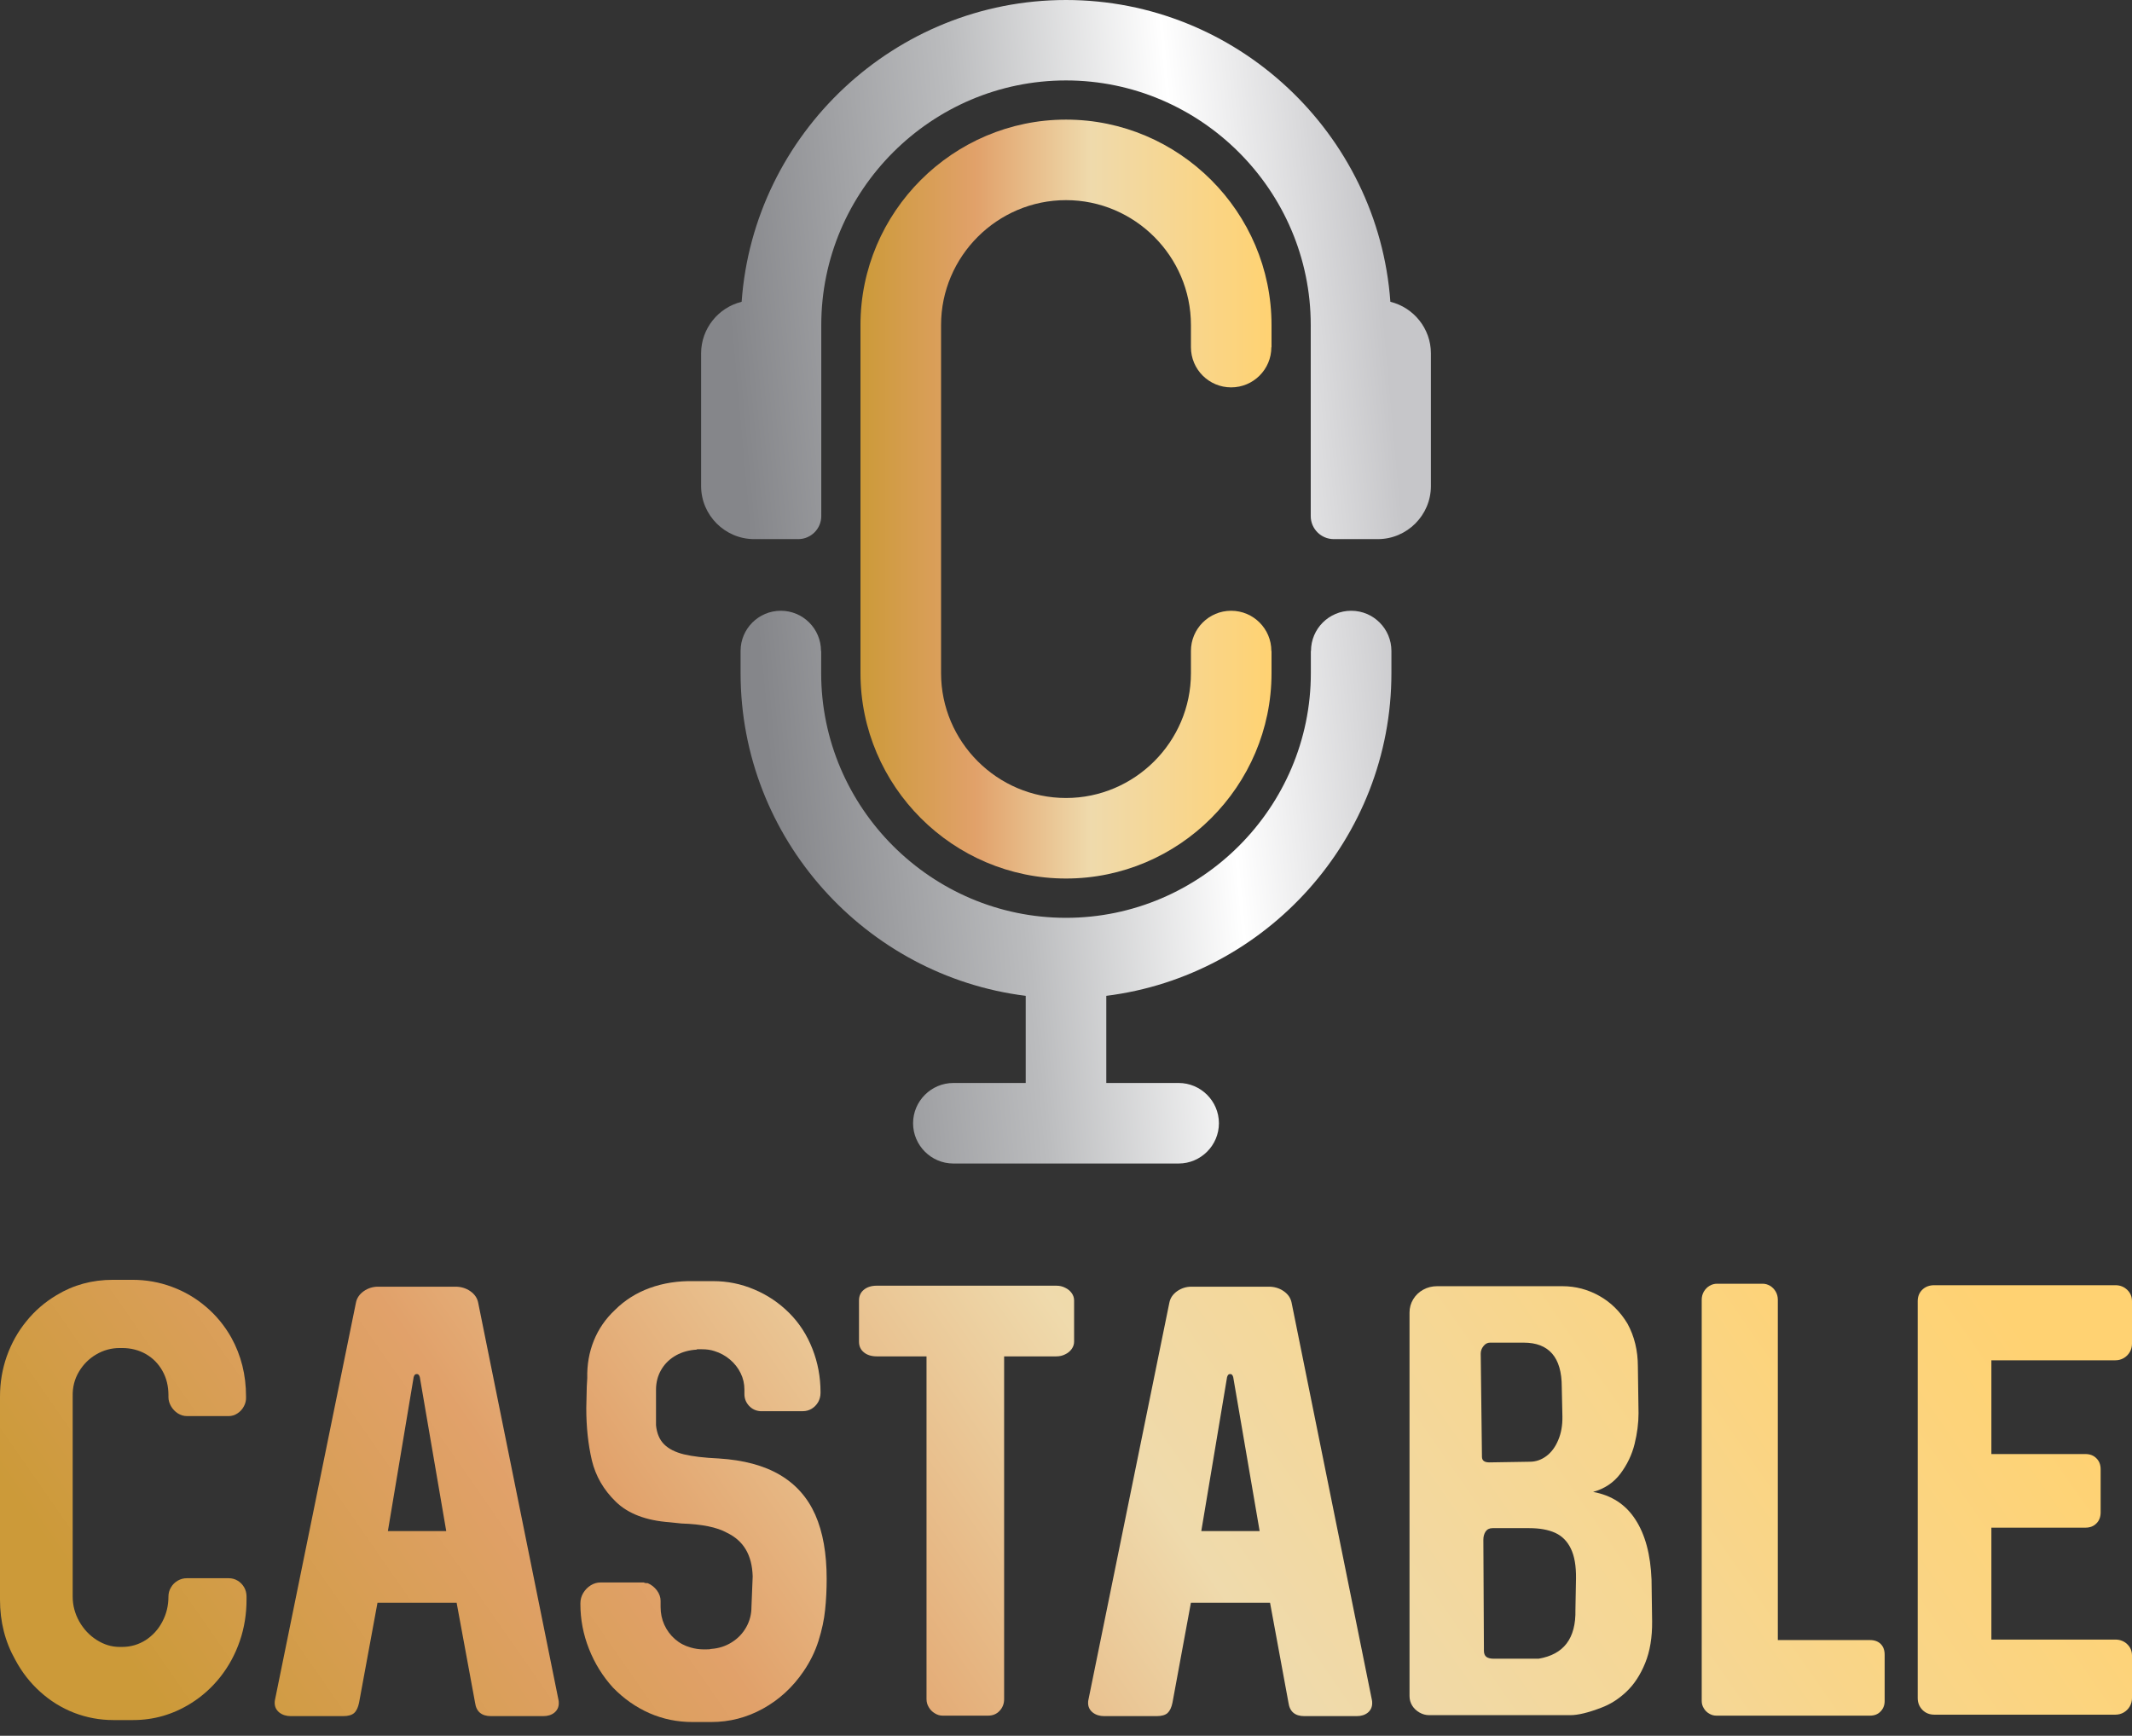 <svg width="140" height="114" viewBox="0 0 140 114" fill="none" xmlns="http://www.w3.org/2000/svg">
<rect x="0" y="0" width="140" height="114" fill="#333333" stroke="none"/>
<path fill-rule="evenodd" clip-rule="evenodd" d="M70 7.856C77.423 7.856 83.496 13.927 83.496 21.346V22.803H83.485C83.485 24.26 82.303 25.442 80.845 25.442C79.386 25.442 78.204 24.26 78.204 22.803V21.346C78.204 16.836 74.512 13.145 70 13.145C65.488 13.145 61.796 16.836 61.796 21.346V44.209C61.796 48.719 65.488 52.41 70 52.41C74.512 52.41 78.204 48.719 78.204 44.209V42.753C78.204 41.295 79.386 40.113 80.845 40.113C82.303 40.113 83.485 41.295 83.485 42.753H83.496V44.209C83.496 51.629 77.423 57.699 70 57.699C62.577 57.699 56.504 51.629 56.504 44.209V21.346C56.504 13.927 62.577 7.856 70 7.856Z" fill="url(#paint0_linear_5_626)"/>
<path fill-rule="evenodd" clip-rule="evenodd" d="M91.369 42.753V44.209C91.369 55.062 83.162 64.091 72.646 65.404V71.127H77.396C78.851 71.127 80.042 72.317 80.042 73.772C80.042 75.227 78.851 76.417 77.396 76.417H62.604C61.149 76.417 59.958 75.227 59.958 73.772C59.958 72.317 61.149 71.127 62.604 71.127H67.354V65.404C56.838 64.091 48.631 55.062 48.631 44.209V42.753C48.631 41.295 49.813 40.113 51.272 40.113C52.73 40.113 53.912 41.295 53.912 42.753H53.923V44.209C53.923 53.048 61.157 60.28 70 60.28C78.843 60.28 86.078 53.048 86.078 44.209V42.753H86.088C86.088 41.295 87.27 40.113 88.729 40.113C90.187 40.113 91.369 41.295 91.369 42.753ZM86.071 29.109V33.896C86.071 34.729 86.75 35.408 87.584 35.408H90.475C92.393 35.408 93.962 33.84 93.962 31.923V23.207C93.962 21.574 92.823 20.194 91.3 19.821C90.511 8.785 81.233 0 70 0C58.768 0 49.49 8.785 48.7 19.821C47.177 20.194 46.039 21.574 46.039 23.207V31.923C46.039 33.84 47.608 35.408 49.525 35.408H52.417C53.25 35.408 53.93 34.729 53.93 33.896V21.346C53.93 12.511 61.161 5.283 70 5.283C78.839 5.283 86.071 12.511 86.071 21.346V29.109Z" fill="url(#paint1_linear_5_626)"/>
<path fill-rule="evenodd" clip-rule="evenodd" d="M1.005 109.015C0.333 107.828 0 106.512 0 105.066V91.716C0 90.797 0.15 89.916 0.446 89.073C0.747 88.229 1.172 87.461 1.731 86.778C2.284 86.091 2.945 85.521 3.709 85.065C4.816 84.393 6.046 84.055 7.412 84.055H8.702C9.605 84.055 10.47 84.211 11.292 84.517C12.12 84.823 12.862 85.258 13.528 85.828C14.194 86.392 14.748 87.069 15.189 87.848C15.834 89.014 16.156 90.303 16.156 91.716V91.759C16.167 91.968 16.119 92.167 16.017 92.361C15.914 92.554 15.775 92.71 15.592 92.828C15.415 92.946 15.221 93.005 15.022 93.005H12.276C12.066 93.005 11.867 92.946 11.679 92.828C11.496 92.71 11.346 92.554 11.233 92.361C11.12 92.167 11.061 91.968 11.061 91.759V91.635C11.061 91.039 10.932 90.507 10.669 90.04C10.405 89.567 10.045 89.201 9.583 88.933C9.121 88.67 8.6 88.535 8.019 88.535H7.858C7.31 88.535 6.799 88.675 6.321 88.954C5.842 89.234 5.466 89.615 5.181 90.093C4.896 90.577 4.762 91.103 4.773 91.678V104.862C4.773 105.437 4.918 105.98 5.203 106.49C5.493 107 5.874 107.409 6.353 107.71C6.831 108.016 7.331 108.166 7.858 108.166H8.019C8.578 108.166 9.094 108.016 9.562 107.72C10.024 107.42 10.395 107.017 10.658 106.512C10.927 106.007 11.061 105.459 11.061 104.862C11.061 104.642 11.115 104.438 11.228 104.255C11.335 104.067 11.486 103.922 11.668 103.815C11.857 103.707 12.055 103.653 12.27 103.653H15.017C15.232 103.653 15.431 103.707 15.608 103.815C15.785 103.922 15.925 104.067 16.033 104.25C16.135 104.432 16.189 104.637 16.189 104.862V105.061C16.189 106.007 16.043 106.915 15.748 107.774C15.452 108.639 15.028 109.424 14.479 110.122C13.926 110.826 13.275 111.411 12.523 111.879C11.357 112.604 10.099 112.969 8.739 112.969H7.449C6.546 112.969 5.686 112.808 4.864 112.491C4.042 112.169 3.3 111.712 2.644 111.116C1.983 110.525 1.435 109.821 1.005 109.015Z" fill="url(#paint2_linear_5_626)"/>
<path fill-rule="evenodd" clip-rule="evenodd" d="M18.037 111.846C18.037 111.766 18.043 111.707 18.053 111.664L23.374 85.553C23.433 85.252 23.605 85 23.885 84.801C24.17 84.603 24.482 84.506 24.826 84.506H29.905C30.27 84.506 30.598 84.603 30.883 84.801C31.168 85 31.34 85.252 31.399 85.553L36.677 111.664C36.688 111.707 36.693 111.771 36.693 111.857C36.693 112.109 36.602 112.314 36.413 112.475C36.225 112.631 35.978 112.711 35.672 112.711H32.243C31.625 112.711 31.275 112.416 31.195 111.825L29.985 105.265H24.788L23.579 111.825C23.514 112.142 23.407 112.367 23.256 112.507C23.106 112.641 22.864 112.711 22.53 112.711H19.102C18.795 112.711 18.543 112.631 18.338 112.47C18.14 112.308 18.037 112.099 18.037 111.846ZM29.303 100.559L27.567 90.442C27.545 90.373 27.518 90.324 27.491 90.292C27.459 90.26 27.422 90.244 27.368 90.244C27.314 90.244 27.271 90.26 27.239 90.292C27.212 90.324 27.185 90.373 27.164 90.442L25.471 100.559H29.303Z" fill="url(#paint3_linear_5_626)"/>
<path fill-rule="evenodd" clip-rule="evenodd" d="M40.251 110.836C39.579 110.095 39.052 109.251 38.676 108.295C38.3 107.344 38.112 106.361 38.112 105.346V105.303C38.112 105.056 38.176 104.83 38.3 104.62C38.429 104.411 38.59 104.244 38.789 104.121C38.988 103.997 39.203 103.933 39.429 103.933H42.288C42.304 103.949 42.325 103.96 42.352 103.965C42.379 103.97 42.412 103.976 42.449 103.976H42.53C42.772 104.078 42.976 104.239 43.137 104.454C43.298 104.674 43.379 104.9 43.379 105.142V105.544C43.379 105.958 43.46 106.35 43.626 106.716C43.793 107.081 44.024 107.393 44.325 107.656C44.62 107.914 44.965 108.096 45.352 108.204C45.631 108.284 45.916 108.327 46.201 108.327H46.319C46.41 108.327 46.491 108.327 46.556 108.322C46.625 108.317 46.668 108.306 46.684 108.295H46.722C47.211 108.258 47.657 108.113 48.055 107.86C48.458 107.607 48.77 107.28 49.001 106.871C49.227 106.469 49.345 106.028 49.345 105.55L49.426 103.53C49.404 102.826 49.254 102.24 48.974 101.768C48.694 101.295 48.281 100.93 47.733 100.666C47.087 100.306 46.093 100.102 44.749 100.059L43.981 99.979C42.428 99.866 41.251 99.42 40.444 98.635C39.638 97.856 39.111 96.943 38.864 95.906C38.622 94.869 38.499 93.73 38.499 92.484L38.531 91.071L38.563 90.507C38.542 89.631 38.687 88.815 38.993 88.052C39.3 87.289 39.762 86.617 40.38 86.037C41.02 85.398 41.783 84.914 42.669 84.592C43.556 84.269 44.524 84.119 45.577 84.141H46.83C47.77 84.141 48.668 84.323 49.528 84.689C50.388 85.049 51.156 85.564 51.828 86.236C52.489 86.897 52.994 87.681 53.349 88.589C53.704 89.492 53.881 90.443 53.881 91.436V91.474C53.881 91.7 53.827 91.904 53.725 92.087C53.618 92.269 53.478 92.414 53.301 92.522C53.123 92.629 52.93 92.683 52.715 92.683H49.931C49.63 92.661 49.383 92.543 49.184 92.328C48.985 92.113 48.883 91.856 48.883 91.555V91.275C48.883 90.888 48.802 90.523 48.635 90.185C48.469 89.841 48.232 89.545 47.937 89.293C47.636 89.04 47.297 88.852 46.91 88.734C46.668 88.653 46.4 88.616 46.104 88.616H45.781C45.755 88.643 45.685 88.653 45.577 88.653C45.083 88.707 44.647 88.852 44.271 89.089C43.895 89.325 43.605 89.631 43.395 90.007C43.185 90.383 43.078 90.808 43.078 91.275V93.612C43.132 94.144 43.309 94.558 43.61 94.859C43.911 95.159 44.346 95.38 44.916 95.519C45.486 95.654 46.244 95.745 47.19 95.788C48.824 95.89 50.167 96.25 51.215 96.868C52.263 97.486 53.037 98.362 53.537 99.49C54.037 100.623 54.284 102.026 54.284 103.696C54.284 104.4 54.252 105.077 54.182 105.727C54.118 106.372 53.972 107.054 53.747 107.769C53.521 108.483 53.188 109.155 52.752 109.789C52.043 110.826 51.156 111.637 50.097 112.222C49.033 112.808 47.904 113.098 46.706 113.098H45.459C44.475 113.098 43.535 112.905 42.648 112.518C41.761 112.126 40.96 111.567 40.251 110.836Z" fill="url(#paint4_linear_5_626)"/>
<path fill-rule="evenodd" clip-rule="evenodd" d="M60.841 111.594V89.083H57.579C57.23 89.083 56.945 88.997 56.73 88.82C56.515 88.648 56.407 88.412 56.407 88.116V85.409C56.407 85.113 56.515 84.876 56.73 84.705C56.945 84.527 57.23 84.441 57.579 84.441H69.366C69.575 84.441 69.769 84.484 69.946 84.576C70.129 84.662 70.269 84.78 70.376 84.93C70.478 85.075 70.532 85.236 70.532 85.409V88.116C70.532 88.288 70.478 88.449 70.376 88.594C70.269 88.745 70.129 88.863 69.946 88.949C69.769 89.04 69.575 89.083 69.366 89.083H65.937V111.594C65.937 111.9 65.835 112.158 65.636 112.367C65.437 112.577 65.19 112.679 64.883 112.679H61.895C61.723 112.679 61.551 112.631 61.39 112.529C61.223 112.432 61.089 112.298 60.992 112.131C60.89 111.965 60.841 111.787 60.841 111.594Z" fill="url(#paint5_linear_5_626)"/>
<path fill-rule="evenodd" clip-rule="evenodd" d="M71.451 111.846C71.451 111.766 71.456 111.707 71.467 111.664L76.788 85.553C76.847 85.252 77.019 85 77.299 84.801C77.584 84.603 77.895 84.506 78.239 84.506H83.318C83.684 84.506 84.012 84.603 84.296 84.801C84.582 85 84.753 85.252 84.813 85.553L90.09 111.664C90.101 111.707 90.106 111.771 90.106 111.857C90.106 112.109 90.015 112.314 89.827 112.475C89.639 112.631 89.392 112.711 89.085 112.711H85.656C85.038 112.711 84.689 112.416 84.608 111.825L83.399 105.265H78.202L76.992 111.825C76.928 112.142 76.82 112.367 76.67 112.507C76.519 112.641 76.277 112.711 75.944 112.711H72.515C72.209 112.711 71.956 112.631 71.752 112.47C71.553 112.308 71.451 112.099 71.451 111.846ZM82.716 100.559L80.98 90.442C80.959 90.373 80.932 90.324 80.905 90.292C80.873 90.26 80.835 90.244 80.781 90.244C80.728 90.244 80.685 90.26 80.652 90.292C80.626 90.324 80.599 90.373 80.577 90.442L78.884 100.559H82.716Z" fill="url(#paint6_linear_5_626)"/>
<path fill-rule="evenodd" clip-rule="evenodd" d="M92.558 111.395V86.209C92.558 85.892 92.638 85.596 92.799 85.333C92.961 85.065 93.181 84.855 93.455 84.705C93.734 84.549 94.041 84.474 94.374 84.474H102.597C103.463 84.474 104.269 84.689 105.027 85.113C105.779 85.537 106.397 86.144 106.87 86.934C107.327 87.767 107.553 88.707 107.553 89.755L107.596 92.822C107.596 93.462 107.51 94.133 107.338 94.832C107.166 95.535 106.854 96.186 106.414 96.776C105.967 97.373 105.371 97.776 104.613 97.985C105.822 98.206 106.752 98.807 107.392 99.801C108.037 100.79 108.386 102.106 108.45 103.745L108.488 106.484C108.499 107.538 108.348 108.451 108.031 109.23C107.714 110.009 107.3 110.637 106.79 111.116C106.284 111.594 105.731 111.943 105.134 112.163C104.291 112.486 103.619 112.647 103.119 112.647H93.847C93.622 112.647 93.412 112.588 93.213 112.475C93.014 112.362 92.853 112.212 92.735 112.023C92.617 111.83 92.558 111.621 92.558 111.395ZM101.033 108.94C101.861 108.8 102.474 108.467 102.877 107.935C103.28 107.403 103.474 106.662 103.452 105.722L103.49 103.664C103.5 102.847 103.388 102.192 103.151 101.708C102.915 101.22 102.571 100.876 102.119 100.671C101.668 100.467 101.103 100.365 100.426 100.365H98.007C97.803 100.365 97.653 100.441 97.551 100.591C97.454 100.741 97.406 100.919 97.406 101.128L97.443 108.419C97.443 108.601 97.497 108.73 97.599 108.816C97.706 108.897 97.868 108.94 98.088 108.94H101.033ZM100.458 96.003C100.851 96.003 101.211 95.879 101.544 95.632C101.872 95.385 102.135 95.036 102.323 94.579C102.517 94.128 102.608 93.607 102.597 93.021L102.555 91.087C102.555 90.115 102.345 89.389 101.926 88.906C101.506 88.422 100.883 88.181 100.055 88.181H97.841C97.68 88.181 97.534 88.256 97.416 88.406C97.293 88.557 97.233 88.723 97.233 88.906L97.314 95.68C97.314 95.922 97.475 96.046 97.798 96.046L100.458 96.003Z" fill="url(#paint7_linear_5_626)"/>
<path fill-rule="evenodd" clip-rule="evenodd" d="M111.745 111.712V85.36C111.745 85.167 111.793 84.989 111.885 84.828C111.982 84.667 112.105 84.538 112.261 84.447C112.417 84.355 112.584 84.312 112.755 84.312H115.738C115.911 84.312 116.072 84.355 116.228 84.447C116.384 84.538 116.507 84.667 116.604 84.828C116.695 84.989 116.743 85.167 116.743 85.36V107.715H122.79C123.091 107.715 123.328 107.801 123.5 107.973C123.672 108.145 123.758 108.381 123.758 108.682V111.712C123.758 111.986 123.672 112.217 123.494 112.4C123.322 112.588 123.086 112.679 122.79 112.679H112.713C112.54 112.679 112.379 112.636 112.234 112.545C112.084 112.459 111.965 112.341 111.879 112.19C111.788 112.045 111.745 111.884 111.745 111.712Z" fill="url(#paint8_linear_5_626)"/>
<path fill-rule="evenodd" clip-rule="evenodd" d="M125.929 111.524V85.457C125.929 85.151 126.031 84.898 126.23 84.705C126.434 84.506 126.698 84.409 127.02 84.409H138.909C139.215 84.409 139.473 84.511 139.683 84.71C139.892 84.909 140 85.156 140 85.462V88.251C140 88.449 139.952 88.632 139.855 88.798C139.758 88.965 139.624 89.099 139.457 89.196C139.29 89.293 139.108 89.341 138.909 89.341H130.766V95.498H136.936C137.237 95.498 137.479 95.589 137.662 95.777C137.85 95.96 137.941 96.202 137.941 96.502V99.323C137.941 99.624 137.85 99.871 137.662 100.054C137.479 100.242 137.237 100.333 136.936 100.333H130.766V107.683H138.909C139.215 107.683 139.473 107.785 139.683 107.983C139.892 108.182 140 108.429 140 108.736V111.524C140 111.723 139.952 111.905 139.855 112.072C139.758 112.238 139.624 112.373 139.457 112.47C139.29 112.566 139.108 112.615 138.909 112.615H127.02C126.703 112.615 126.44 112.507 126.235 112.298C126.031 112.088 125.929 111.83 125.929 111.524Z" fill="url(#paint9_linear_5_626)"/>
<defs>
<linearGradient id="paint0_linear_5_626" x1="56.504" y1="32.778" x2="83.496" y2="32.778" gradientUnits="userSpaceOnUse">
<stop stop-color="#CC9A39"/>
<stop offset="0.28" stop-color="#E1A16A"/>
<stop offset="0.56" stop-color="#EFDAAC"/>
<stop offset="1" stop-color="#FFD272"/>
</linearGradient>
<linearGradient id="paint1_linear_5_626" x1="49.644" y1="40.347" x2="92.327" y2="36.481" gradientUnits="userSpaceOnUse">
<stop stop-color="#85868A"/>
<stop offset="0.37" stop-color="#BBBCBE"/>
<stop offset="0.7" stop-color="white"/>
<stop offset="1" stop-color="#C6C6C9"/>
</linearGradient>
<linearGradient id="paint2_linear_5_626" x1="3.337" y1="101.792" x2="79.486" y2="48.771" gradientUnits="userSpaceOnUse">
<stop stop-color="#CC9A39"/>
<stop offset="0.28" stop-color="#E1A16A"/>
<stop offset="0.56" stop-color="#EFDAAC"/>
<stop offset="1" stop-color="#FFD272"/>
</linearGradient>
<linearGradient id="paint3_linear_5_626" x1="10.66" y1="112.199" x2="90.168" y2="56.84" gradientUnits="userSpaceOnUse">
<stop stop-color="#CC9A39"/>
<stop offset="0.28" stop-color="#E1A16A"/>
<stop offset="0.56" stop-color="#EFDAAC"/>
<stop offset="1" stop-color="#FFD272"/>
</linearGradient>
<linearGradient id="paint4_linear_5_626" x1="20.915" y1="116.018" x2="96.725" y2="63.233" gradientUnits="userSpaceOnUse">
<stop stop-color="#CC9A39"/>
<stop offset="0.28" stop-color="#E1A16A"/>
<stop offset="0.56" stop-color="#EFDAAC"/>
<stop offset="1" stop-color="#FFD272"/>
</linearGradient>
<linearGradient id="paint5_linear_5_626" x1="27.954" y1="121.664" x2="107.833" y2="66.046" gradientUnits="userSpaceOnUse">
<stop stop-color="#CC9A39"/>
<stop offset="0.28" stop-color="#E1A16A"/>
<stop offset="0.56" stop-color="#EFDAAC"/>
<stop offset="1" stop-color="#FFD272"/>
</linearGradient>
<linearGradient id="paint6_linear_5_626" x1="34.043" y1="133.091" x2="113.551" y2="77.732" gradientUnits="userSpaceOnUse">
<stop stop-color="#CC9A39"/>
<stop offset="0.28" stop-color="#E1A16A"/>
<stop offset="0.56" stop-color="#EFDAAC"/>
<stop offset="1" stop-color="#FFD272"/>
</linearGradient>
<linearGradient id="paint7_linear_5_626" x1="38.506" y1="140.807" x2="123.255" y2="81.799" gradientUnits="userSpaceOnUse">
<stop stop-color="#CC9A39"/>
<stop offset="0.28" stop-color="#E1A16A"/>
<stop offset="0.56" stop-color="#EFDAAC"/>
<stop offset="1" stop-color="#FFD272"/>
</linearGradient>
<linearGradient id="paint8_linear_5_626" x1="55.598" y1="141.761" x2="126.934" y2="92.092" gradientUnits="userSpaceOnUse">
<stop stop-color="#CC9A39"/>
<stop offset="0.28" stop-color="#E1A16A"/>
<stop offset="0.56" stop-color="#EFDAAC"/>
<stop offset="1" stop-color="#FFD272"/>
</linearGradient>
<linearGradient id="paint9_linear_5_626" x1="45.557" y1="159.306" x2="137.978" y2="94.955" gradientUnits="userSpaceOnUse">
<stop stop-color="#CC9A39"/>
<stop offset="0.28" stop-color="#E1A16A"/>
<stop offset="0.56" stop-color="#EFDAAC"/>
<stop offset="1" stop-color="#FFD272"/>
</linearGradient>
</defs>
</svg>
